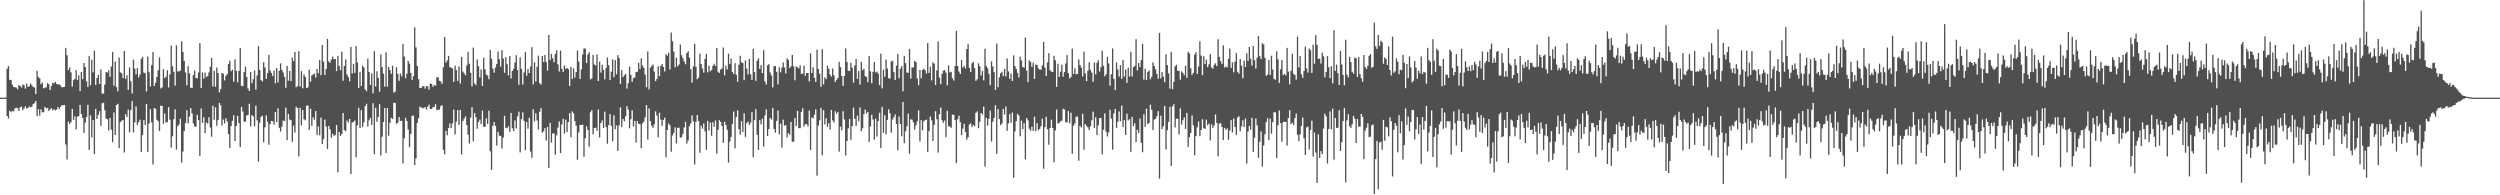 <svg xmlns="http://www.w3.org/2000/svg" width="1920" height="150"><path fill="#4f4f4f" d="M0 75h1v1H0zM1 75h1v1H1zM2 75h1v1H2zM3 75h1v1H3zM4 75h1v1H4zM5 52.769h1v36.308H5zM6 50.814h1v40.213H6zM7 61.349h1v23.699H7zM8 61.315h1v24.928H8zM9 65.041h1v20.192H9zM10 66.751h1v18.812H10zM11 67.03h1v16.267H11zM12 67.243h1v15.486H12zM13 68.568h1v14.468H13zM14 65.357h1v19.821H14zM15 65.955h1v16.466H15zM16 67.25h1v14.573H16zM17 64.904h1v19.794H17zM18 65.529h1v17.782H18zM19 68.122h1v13.605H19zM20 64.197h1v19.149H20zM21 66.641h1v16.246H21zM22 66.181h1v15.649H22zM23 64.176h1v18.251H23zM24 65.529h1v16.404H24zM25 66.696h1v13.232H25zM26 67.168h1v12.094H26zM27 72.187h1v5.34H27zM28 54.348h1v34.79H28zM29 59.228h1v24.633H29zM30 60.141h1v28.62H30zM31 64.65h1v19.293H31zM32 63.338h1v23.035H32zM33 67.854h1v18.313H33zM34 67.49h1v14.656H34zM35 66.996h1v16.226H35zM36 63.874h1v19H36zM37 64.76h1v20.501H37zM38 69.111h1v14.791H38zM39 66.085h1v17.13H39zM40 63.586h1v21.167H40zM41 64.032h1v19.849H41zM42 62.885h1v21.95H42zM43 64.458h1v19.787H43zM44 64.828h1v17.496H44zM45 64.883h1v18.819H45zM46 65.646h1v16.487H46zM47 67.078h1v13.749H47zM48 66.923h1v13.953H48zM49 66.703h1v13.87H49zM50 36.784h1v74.154H50zM51 42.467h1v80.003H51zM52 53.819h1v39.57H52zM53 51.739h1v43.468H53zM54 55.529h1v38.311H54zM55 66.579h1v17.054H55zM56 61.473h1v30.604H56zM57 60.649h1v28.716H57zM58 53.847h1v45.601H58zM59 61.37h1v28.228H59zM60 57.93h1v31.222H60zM61 69.976h1v10.625H61zM62 55.302h1v32.238H62zM63 60.773h1v29.698H63zM64 48.445h1v53.61H64zM65 51.457h1v42.726H65zM66 62.583h1v27.311H66zM67 66.84h1v13.609H67zM68 43.133h1v72.021H68zM69 65.378h1v23.15H69zM70 45.822h1v59.748H70zM71 55.611h1v36.617H71zM72 38.83h1v79.474H72zM73 65.24h1v18.434H73zM74 59.935h1v31.385H74zM75 57.628h1v30.648H75zM76 64.52h1v20.941H76zM77 53.263h1v43.42H77zM78 71.857h1v7.453H78zM79 71.878h1v7.095H79zM80 64.959h1v19.712H80zM81 55.282h1v35.766H81zM82 55.742h1v35.862H82zM83 54.039h1v46.198H83zM84 59.001h1v31.572H84zM85 51.031h1v48.547H85zM86 39.977h1v69.233H86zM87 65.865h1v20.515H87zM88 47.209h1v56.475H88zM89 66.969h1v13.694H89zM90 70.141h1v9.581H90zM91 44.197h1v69.549H91zM92 55.563h1v38.311H92zM93 56.296h1v36.386H93zM94 59.949h1v32.19H94zM95 39.159h1v77.915H95zM96 60.546h1v27.208H96zM97 57.786h1v32.135H97zM98 69.008h1v15.141H98zM99 51.807h1v49.872H99zM100 62.405h1v22.177H100zM101 71.803h1v5.887H101zM102 45.802h1v55.878H102zM103 52.734h1v41.311H103zM104 57.072h1v24.662H104zM105 52.316h1v43.605H105zM106 59.516h1v34.276H106zM107 57.257h1v34.621H107zM108 45.268h1v71.38H108zM109 43.661h1v60.112H109zM110 55.721h1v36.528H110zM111 56.275h1v39.762H111zM112 70.203h1v9.595H112zM113 43.483h1v73.166H113zM114 55.44h1v39.444H114zM115 66.36h1v17.432H115zM116 50.072h1v43.877H116zM117 39.997h1v86.322H117zM118 66.071h1v16.878H118zM119 63.483h1v20.151H119zM120 59.097h1v32.87H120zM121 53.895h1v39.206H121zM122 44.06h1v56.569H122zM123 67.923h1v13.214H123zM124 67.12h1v14.271H124zM125 53.167h1v41.929H125zM126 60.004h1v27.139H126zM127 58.932h1v35.168H127zM128 53.895h1v39.904H128zM129 67.168h1v15.171H129zM130 57.133h1v34.772H130zM131 34.964h1v78.398H131zM132 50.835h1v53.809H132zM133 55.206h1v36.274H133zM134 65.721h1v18.242H134zM135 34.84h1v80.039H135zM136 54.89h1v41.971H136zM137 54.787h1v40.872H137zM138 54.224h1v37.022H138zM139 31.842h1v93.031H139zM140 39.867h1v76.5H140zM141 46.825h1v53.852H141zM142 55.618h1v38.936H142zM143 65.467h1v19.197H143zM144 50.773h1v43.98H144zM145 56.351h1v33.268H145zM146 67.332h1v15.589H146zM147 67.614h1v19.522H147zM148 57.703h1v37.05H148zM149 54.293h1v42.85H149zM150 59.908h1v37.393H150zM151 60.141h1v28.093H151zM152 55.632h1v36.645H152zM153 33.119h1v86.61H153zM154 67.628h1v15.601H154zM155 55.584h1v38.764H155zM156 60.368h1v29.65H156zM157 55.872h1v46.329H157zM158 59.241h1v34.921H158zM159 58.431h1v36.439H159zM160 55.605h1v34.406H160zM161 51.244h1v46.777H161zM162 44.472h1v60.494H162zM163 66.387h1v14.866H163zM164 54.396h1v37.695H164zM165 66.641h1v15.834H165zM166 51.883h1v44.752H166zM167 56.092h1v36.184H167zM168 70.951h1v8.125H168zM169 68.314h1v12.554H169zM170 55.975h1v40.426H170zM171 56.625h1v35.17H171zM172 61.759h1v32.994H172zM173 58.253h1v32.554H173zM174 56.914h1v36.379H174zM175 49.194h1v53.763H175zM176 46.605h1v67.128H176zM177 54.684h1v42.129H177zM178 53.51h1v39.199H178zM179 62.666h1v25.8H179zM180 45.575h1v62.77H180zM181 54.588h1v42.122H181zM182 63.16h1v25.807H182zM183 54.506h1v40.021H183zM184 36.887h1v76.036H184zM185 65.92h1v16.205H185zM186 66.133h1v19.506H186zM187 55.364h1v38.025H187zM188 51.203h1v42.344H188zM189 59.166h1v29.533H189zM190 67.944h1v20.421H190zM191 69.88h1v9.821H191zM192 55.179h1v41.971H192zM193 63.888h1v24.557H193zM194 60.814h1v28.565H194zM195 54.142h1v42.898H195zM196 68.836h1v12.273H196zM197 57.909h1v34.498H197zM198 35.465h1v88.693H198zM199 53.771h1v40.439H199zM200 61.521h1v28.215H200zM201 62.556h1v26.349H201zM202 47.772h1v61.486H202zM203 51.855h1v45.967H203zM204 60.553h1v27.981H204zM205 56.223h1v37.434H205zM206 42.254h1v68.89H206zM207 54.108h1v41.181H207zM208 55.989h1v36.912H208zM209 58.459h1v34.607H209zM210 54.19h1v41.566H210zM211 64.011h1v21.943H211zM212 52.213h1v41.506H212zM213 63.263h1v19.979H213zM214 54.307h1v43.887H214zM215 48.617h1v52.465H215zM216 53.648h1v43.653H216zM217 55.68h1v36.871H217zM218 59.008h1v34.038H218zM219 67.394h1v15.315H219zM220 50.594h1v57.05H220zM221 61.951h1v25.534H221zM222 54.54h1v37.324H222zM223 62.315h1v30.009H223zM224 44.252h1v64.642H224zM225 46.941h1v49.597H225zM226 39.908h1v61.984H226zM227 67.003h1v14.992H227zM228 66.051h1v16.823H228zM229 39.345h1v80.723H229zM230 66.525h1v16.322H230zM231 54.575h1v41.703H231zM232 67.82h1v16.679H232zM233 57.154h1v34.463H233zM234 59.049h1v33.317H234zM235 67.58h1v13.735H235zM236 67.147h1v13.749H236zM237 53.469h1v46.15H237zM238 62.714h1v20.81H238zM239 57.923h1v38.677H239zM240 57.175h1v32.932H240zM241 56.447h1v35.521H241zM242 59.502h1v25.786H242zM243 52.975h1v50.799H243zM244 56.257h1v40.934H244zM245 46.2h1v57.697H245zM246 57.745h1v32.547H246zM247 34.486h1v76.095H247zM248 47.285h1v59.638H248zM249 57.545h1v34.292H249zM250 52.982h1v44.12H250zM251 29.885h1v84.5H251zM252 47.209h1v49.508H252zM253 48.219h1v51.14H253zM254 45.719h1v60.009H254zM255 43.49h1v59.185H255zM256 45.44h1v58.972H256zM257 45.33h1v58.313H257zM258 54.623h1v41.408H258zM259 43.071h1v89.282H259zM260 50.656h1v50.652H260zM261 53.929h1v50.456H261zM262 39.681h1v63.268H262zM263 62h1v24.772H263zM264 50.636h1v49.258H264zM265 45.685h1v55.081H265zM266 57.202h1v35.39H266zM267 59.07h1v34.962H267zM268 62.425h1v28.931H268zM269 36.015h1v97.677H269zM270 56.454h1v37.688H270zM271 49.036h1v44.552H271zM272 56.003h1v36.59H272zM273 35.376h1v85.329H273zM274 47.964h1v48.224H274zM275 67.641h1v15.122H275zM276 55.151h1v43.248H276zM277 66.071h1v18.503H277zM278 50.491h1v46.892H278zM279 51.835h1v42.135H279zM280 68.637h1v12.898H280zM281 70.086h1v9.595H281zM282 44.987h1v52.293H282zM283 55.309h1v37.105H283zM284 65.289h1v25.271H284zM285 56.474h1v39.48H285zM286 71.748h1v7.453H286zM287 39.297h1v79.11H287zM288 66.38h1v16.37H288zM289 54.746h1v38.759H289zM290 59.805h1v30.076H290zM291 70.47h1v9.526H291zM292 41.78h1v77.656H292zM293 51.588h1v53.337H293zM294 56.55h1v37.141H294zM295 66.586h1v16.315H295zM296 40.283h1v77.189H296zM297 66.545h1v16.411H297zM298 51.382h1v52.845H298zM299 53.799h1v40.563H299zM300 56.667h1v33.818H300zM301 50.533h1v40.817H301zM302 71.13h1v7.748H302zM303 70.388h1v8.791H303zM304 51.588h1v43.516H304zM305 56.667h1v37.661H305zM306 62.034h1v27.853H306zM307 56.495h1v36.372H307zM308 58.685h1v34.099H308zM309 33.847h1v91.602H309zM310 43.524h1v62.767H310zM311 60.079h1v30.398H311zM312 56.646h1v36.317H312zM313 46.783h1v52.753H313zM314 48.837h1v64.203H314zM315 56.023h1v46.823H315zM316 61.343h1v27.652H316zM317 58.575h1v30.192H317zM318 21.004h1v105.809H318zM319 36.413h1v85.294H319zM320 50.8h1v43.568H320zM321 60.8h1v30.014H321zM322 67.504h1v14.484H322zM323 67.587h1v15.095H323zM324 66.264h1v16.521H324zM325 66.092h1v17.116H325zM326 68.06h1v14.134H326zM327 66.209h1v17.974H327zM328 66.319h1v15.752H328zM329 68.85h1v11.538H329zM330 64.162h1v19.526H330zM331 64.485h1v19.231H331zM332 66.634h1v15.793H332zM333 65.392h1v16.706H333zM334 65.749h1v14.296H334zM335 59.475h1v25.038H335zM336 59.255h1v25.072H336zM337 62.048h1v22.129H337zM338 62.542h1v19.02H338zM339 64.444h1v16.342H339zM340 51.615h1v63.456H340zM341 28.37h1v90.133H341zM342 48.081h1v52.479H342zM343 46.433h1v57.457H343zM344 42.899h1v55.486H344zM345 51.574h1v43.234H345zM346 51.938h1v46.455H346zM347 52.57h1v42.129H347zM348 62.892h1v21.27H348zM349 50.32h1v53.028H349zM350 53.922h1v39.419H350zM351 62.116h1v22.458H351zM352 50.977h1v44.992H352zM353 64.19h1v20.172H353zM354 43.737h1v74.896H354zM355 55.014h1v37.949H355zM356 56.261h1v34.868H356zM357 57.8h1v31.559H357zM358 50.196h1v45.834H358zM359 39.777h1v63.605H359zM360 48.96h1v61.202H360zM361 55.92h1v34.365H361zM362 66.319h1v16.075H362zM363 36.55h1v71.952H363zM364 64.032h1v22.829H364zM365 65.44h1v24.585H365zM366 45.561h1v53.332H366zM367 50.862h1v42.895H367zM368 59.53h1v32.321H368zM369 53.366h1v41.929H369zM370 66.037h1v18.963H370zM371 44.218h1v53.083H371zM372 53.181h1v44.285H372zM373 57.264h1v33.626H373zM374 58.006h1v37.105H374zM375 60.821h1v24.207H375zM376 38.342h1v77.844H376zM377 45.083h1v85.446H377zM378 52.679h1v43.921H378zM379 55.749h1v37.99H379zM380 51.897h1v44.669H380zM381 49.104h1v62.664H381zM382 39.565h1v61.675H382zM383 45.461h1v58.732H383zM384 51.237h1v53.092H384zM385 38.486h1v75.603H385zM386 44.98h1v60.7H386zM387 55.9h1v33.108H387zM388 43.854h1v54.319H388zM389 49.372h1v49.178H389zM390 57.882h1v39.082H390zM391 42.941h1v58.327H391zM392 60.278h1v26.452H392zM393 54.465h1v44.051H393zM394 52.824h1v47.853H394zM395 47.958h1v44.484H395zM396 42.405h1v56.18H396zM397 53.744h1v35.587H397zM398 65.137h1v20.632H398zM399 44.067h1v72.967H399zM400 52.879h1v38.54H400zM401 64.993h1v21.353H401zM402 55.591h1v37.276H402zM403 40.025h1v75.34H403zM404 58.184h1v35.56H404zM405 52.947h1v45.809H405zM406 56.092h1v34.365H406zM407 51.1h1v65.322H407zM408 36.207h1v85.033H408zM409 64.828h1v19.052H409zM410 47.875h1v45.383H410zM411 62.624h1v24.298H411zM412 51.279h1v41.307H412zM413 42.68h1v56.809H413zM414 63.805h1v22.032H414zM415 64.904h1v18.1H415zM416 43.009h1v58.931H416zM417 47.607h1v53.275H417zM418 42.185h1v56.207H418zM419 47.717h1v60.332H419zM420 54.156h1v43.426H420zM421 26.825h1v102.248H421zM422 46.152h1v48.162H422zM423 41.423h1v68.013H423zM424 44.788h1v57.709H424zM425 47.8h1v54.745H425zM426 41.485h1v77.354H426zM427 38.638h1v65.328H427zM428 49.406h1v48.656H428zM429 54.904h1v38.402H429zM430 38.85h1v78.636H430zM431 52.851h1v42.678H431zM432 55.247h1v36.013H432zM433 50.258h1v52.376H433zM434 52.954h1v38.938H434zM435 52.11h1v49.384H435zM436 53.126h1v40.625H436zM437 65.996h1v20.865H437zM438 51.347h1v54.079H438zM439 60.635h1v24.955H439zM440 52.522h1v34.573H440zM441 59.585h1v33.406H441zM442 55.364h1v41.112H442zM443 38.761h1v84.031H443zM444 47.326h1v54.34H444zM445 60.738h1v35.285H445zM446 53.291h1v42.733H446zM447 41.862h1v53.873H447zM448 37.216h1v83.223H448zM449 37.319h1v68.89H449zM450 48.418h1v48.581H450zM451 41.821h1v57.997H451zM452 40.066h1v72.63H452zM453 60.992h1v25.209H453zM454 60.203h1v24.44H454zM455 42.192h1v60.991H455zM456 49.489h1v48.89H456zM457 50.265h1v47.784H457zM458 41.753h1v58.595H458zM459 62.247h1v21.84H459zM460 47.305h1v58.293H460zM461 55.756h1v38.798H461zM462 49.729h1v42.788H462zM463 53.716h1v44.594H463zM464 60.855h1v24.873H464zM465 52.322h1v45.253H465zM466 44.17h1v66.246H466zM467 50.052h1v46.033H467zM468 61.432h1v26.198H468zM469 55.048h1v41.627H469zM470 45.637h1v62.825H470zM471 59.262h1v29.293H471zM472 46.097h1v53.172H472zM473 57.037h1v39.213H473zM474 42.35h1v73.598H474zM475 44.582h1v51.847H475zM476 64.41h1v18.107H476zM477 53.819h1v43.749H477zM478 59.214h1v32.081H478zM479 57.841h1v35.287H479zM480 56.831h1v32.444H480zM481 68.067h1v13.399H481zM482 63.853h1v20.247H482zM483 51.155h1v47.409H483zM484 57.504h1v34.099H484zM485 62.837h1v21.888H485zM486 59.969h1v37.263H486zM487 59.468h1v33.358H487zM488 55.364h1v54.065H488zM489 55.083h1v37.942H489zM490 48.404h1v46.651H490zM491 52.988h1v42.321H491zM492 44.87h1v68.904H492zM493 50.402h1v44.317H493zM494 52.137h1v41.252H494zM495 57.285h1v32.808H495zM496 67.044h1v13.626H496zM497 39.544h1v67.695H497zM498 68.596h1v14.653H498zM499 51.924h1v41.039H499zM500 50.718h1v45.903H500zM501 49.509h1v48.636H501zM502 55h1v40.481H502zM503 62.329h1v23.145H503zM504 60.615h1v28.091H504zM505 50.876h1v54.64H505zM506 58.493h1v28.093H506zM507 50.718h1v41.16H507zM508 49.132h1v47.482H508zM509 51.409h1v40.682H509zM510 54.897h1v35.45H510zM511 41.553h1v79.275H511zM512 42.728h1v57.132H512zM513 40.434h1v54.456H513zM514 53.332h1v42.898H514zM515 25.012h1v91.52H515zM516 31.67h1v72.426H516zM517 39.606h1v62.424H517zM518 51.67h1v46.166H518zM519 44.376h1v65.821H519zM520 50.963h1v47.299H520zM521 49.516h1v48.547H521zM522 34.177h1v71.613H522zM523 42.446h1v62.925H523zM524 44.685h1v58.004H524zM525 47.189h1v50.716H525zM526 49.365h1v44.216H526zM527 40.73h1v69.549H527zM528 39.338h1v68.526H528zM529 44.231h1v52.664H529zM530 53.085h1v41.723H530zM531 63.366h1v25.319H531zM532 51.059h1v42.145H532zM533 33.641h1v92.596H533zM534 51.313h1v42.213H534zM535 60.869h1v27.521H535zM536 59.571h1v33.454H536zM537 41.169h1v76.118H537zM538 49.235h1v47.317H538zM539 52.652h1v46.187H539zM540 55.749h1v38.997H540zM541 45.282h1v55.614H541zM542 41.306h1v73.738H542zM543 55.556h1v37.263H543zM544 50.375h1v49.931H544zM545 54.76h1v39.334H545zM546 53.737h1v50.552H546zM547 50.56h1v43.335H547zM548 48.953h1v48.444H548zM549 50.636h1v41.895H549zM550 36.859h1v81.142H550zM551 55.117h1v44.633H551zM552 56.017h1v36.287H552zM553 53.352h1v40.277H553zM554 52.604h1v44.044H554zM555 36.509h1v73.202H555zM556 57.868h1v35.672H556zM557 50.416h1v45.649H557zM558 53.325h1v46.349H558zM559 41.19h1v83.69H559zM560 49.235h1v59.522H560zM561 44.939h1v60.247H561zM562 55.186h1v39.931H562zM563 56.859h1v28.773H563zM564 48.466h1v65.39H564zM565 57.415h1v32.369H565zM566 62.817h1v21.902H566zM567 49.832h1v49.327H567zM568 42.879h1v60.517H568zM569 47.896h1v45.26H569zM570 48.418h1v52.946H570zM571 61.597h1v25.457H571zM572 46.406h1v58.705H572zM573 52.748h1v41.833H573zM574 57.133h1v36.255H574zM575 45.22h1v50.666H575zM576 57.003h1v37.187H576zM577 61.411h1v24.736H577zM578 37.518h1v83.289H578zM579 55.405h1v36.823H579zM580 62.109h1v21.73H580zM581 46.632h1v56.894H581zM582 44.794h1v70.419H582zM583 52.927h1v39.391H583zM584 49.949h1v45.587H584zM585 56.12h1v35.01H585zM586 38.535h1v74.031H586zM587 62.583h1v26.075H587zM588 64.918h1v19.142H588zM589 50.162h1v54.292H589zM590 49.269h1v49.796H590zM591 55.659h1v34.907H591zM592 57.992h1v33.914H592zM593 67.099h1v15.816H593zM594 50.855h1v48.176H594zM595 50.711h1v51.154H595zM596 55.151h1v37.729H596zM597 64.822h1v20.021H597zM598 51.649h1v51.63H598zM599 55.618h1v39.348H599zM600 52.027h1v61.369H600zM601 47.964h1v43.955H601zM602 51.766h1v44.745H602zM603 56.454h1v39.645H603zM604 44.863h1v60.673H604zM605 46.021h1v56.262H605zM606 52.261h1v51.177H606zM607 50.915h1v42.735H607zM608 42.158h1v66.633H608zM609 50.97h1v57.938H609zM610 61.656h1v29.014H610zM611 50.977h1v45.802H611zM612 51.698h1v33.447H612zM613 52.549h1v45.926H613zM614 50.162h1v48.306H614zM615 56.68h1v29.226H615zM616 56.653h1v26.514H616zM617 50.327h1v46.953H617zM618 58.205h1v37.187H618zM619 56.071h1v39.217H619zM620 56.044h1v41.092H620zM621 62.576h1v22.3H621zM622 40.963h1v74.209H622zM623 56.085h1v34.159H623zM624 51.643h1v39.219H624zM625 59.708h1v28.471H625zM626 62.981h1v21.044H626zM627 38.109h1v96.805H627zM628 52.968h1v43.509H628zM629 56.557h1v35.843H629zM630 66.621h1v16.178H630zM631 37.779h1v81.492H631zM632 64.822h1v19.828H632zM633 59.372h1v36.219H633zM634 60.759h1v30.089H634zM635 50.464h1v46.974H635zM636 52.81h1v41.723H636zM637 57.202h1v42.335H637zM638 58.823h1v25.601H638zM639 52.707h1v39.776H639zM640 57.82h1v36.253H640zM641 62.913h1v22.506H641zM642 61.363h1v25.972H642zM643 59.901h1v26.04H643zM644 47.443h1v69.041H644zM645 51.553h1v45.665H645zM646 58.424h1v41.655H646zM647 66.003h1v19.389H647zM648 58.383h1v33.365H648zM649 37.237h1v82.268H649zM650 47.614h1v60.662H650zM651 54.334h1v44.23H651zM652 54.554h1v36.796H652zM653 48.219h1v59.213H653zM654 51.924h1v44.951H654zM655 63.366h1v19.261H655zM656 50.23h1v40.996H656zM657 45.337h1v51.414H657zM658 60.574h1v28.167H658zM659 54.561h1v38.547H659zM660 64.911h1v17.695H660zM661 47.525h1v53.214H661zM662 53.915h1v44.628H662zM663 52.741h1v34.896H663zM664 58.486h1v25.656H664zM665 59.097h1v28.128H665zM666 63.139h1v22.829H666zM667 43.016h1v65.933H667zM668 54.774h1v42.321H668zM669 63.902h1v24.298H669zM670 55.151h1v36.631H670zM671 47.621h1v59.638H671zM672 55.666h1v35.477H672zM673 54.932h1v49.931H673zM674 56.502h1v36.503H674zM675 65.44h1v21.133H675zM676 41.231h1v72.481H676zM677 67.875h1v14.189H677zM678 53.49h1v48.574H678zM679 58.96h1v29.574H679zM680 45.747h1v57.519H680zM681 52.652h1v39.439H681zM682 60.148h1v23.754H682zM683 60.278h1v26.809H683zM684 47.141h1v54.807H684zM685 46.694h1v45.081H685zM686 55.378h1v34.626H686zM687 61.439h1v26.466H687zM688 50.361h1v44.88H688zM689 41.402h1v74.072H689zM690 60.079h1v29.43H690zM691 52.803h1v42.451H691zM692 50.787h1v53.85H692zM693 70.127h1v8.215H693zM694 42.934h1v66.96H694zM695 48.466h1v52.403H695zM696 55.687h1v41.353H696zM697 55.886h1v31.373H697zM698 37.573h1v80.428H698zM699 60.381h1v31.209H699zM700 51.732h1v40.208H700zM701 51.876h1v42.06H701zM702 46.729h1v52.829H702zM703 47.669h1v48.533H703zM704 60.244h1v32.905H704zM705 65.371h1v19.361H705zM706 53.689h1v55.054H706zM707 60.1h1v32.142H707zM708 53.675h1v46.494H708zM709 52.693h1v40.51H709zM710 53.909h1v38.286H710zM711 56.413h1v35.445H711zM712 33.009h1v83.667H712zM713 56.017h1v44.77H713zM714 51.231h1v38.292H714zM715 61.677h1v30.751H715zM716 47.868h1v60.346H716zM717 48.885h1v47.111H717zM718 65.282h1v20.103H718zM719 54.005h1v37.565H719zM720 31.831h1v85.354H720zM721 59.523h1v28.224H721zM722 64.636h1v17.929H722zM723 56.708h1v35.706H723zM724 54.245h1v40.027H724zM725 53.799h1v38.759H725zM726 55.804h1v49.547H726zM727 65.44h1v19.657H727zM728 50.169h1v46.816H728zM729 55.591h1v41.566H729zM730 55.138h1v43.014H730zM731 60.038h1v28.025H731zM732 61.855h1v26.242H732zM733 50.766h1v41.373H733zM734 23.717h1v101.568H734zM735 50.684h1v40.927H735zM736 54.939h1v33.932H736zM737 56.831h1v37.029H737zM738 46.152h1v57.732H738zM739 51.876h1v46.88H739zM740 50.78h1v44.276H740zM741 52.625h1v48.691H741zM742 37.738h1v69.625H742zM743 33.655h1v71.641H743zM744 52.123h1v43.502H744zM745 55.22h1v39.499H745zM746 48.644h1v48.986H746zM747 47.518h1v48.478H747zM748 52.281h1v44.676H748zM749 62.103h1v24.566H749zM750 60.91h1v24.639H750zM751 48.624h1v49.831H751zM752 50.956h1v42.639H752zM753 57.978h1v28.801H753zM754 54.424h1v33.605H754zM755 61.67h1v20.194H755zM756 37.395h1v90.627H756zM757 50.78h1v39.732H757zM758 52.343h1v44.079H758zM759 56.68h1v34.532H759zM760 65.481h1v19.416H760zM761 47.134h1v61.589H761zM762 51.059h1v42.433H762zM763 55.419h1v35.12H763zM764 69.022h1v11.758H764zM765 33.469h1v84.69H765zM766 67.03h1v16.748H766zM767 59.454h1v32.033H767zM768 56.243h1v39.925H768zM769 55.083h1v39.746H769zM770 58.486h1v25.196H770zM771 52.837h1v35.157H771zM772 58.699h1v23.117H772zM773 44.877h1v55.587H773zM774 54.836h1v39.959H774zM775 60.56h1v27.111H775zM776 56.516h1v37.812H776zM777 62.137h1v24.216H777zM778 42.542h1v93.992H778zM779 50.8h1v50.103H779zM780 52.982h1v40.071H780zM781 55.92h1v31.511H781zM782 59.496h1v29.231H782zM783 43.572h1v61.133H783zM784 46.371h1v46.235H784zM785 51.34h1v47.771H785zM786 52.007h1v42.637H786zM787 28.851h1v93.529H787zM788 54.19h1v36.487H788zM789 63.098h1v29.343H789zM790 46.378h1v52.495H790zM791 47.525h1v52.905H791zM792 51.299h1v46.015H792zM793 48.157h1v52.328H793zM794 60.635h1v29.025H794zM795 49.544h1v51.092H795zM796 49.887h1v44.722H796zM797 52.522h1v47.51H797zM798 53.524h1v45.507H798zM799 53.469h1v43.468H799zM800 50.21h1v40.954H800zM801 32.213h1v97.389H801zM802 51.89h1v45.775H802zM803 58.404h1v31.311H803zM804 47.937h1v51.318H804zM805 40.887h1v70.284H805zM806 53.97h1v44.34H806zM807 55.014h1v36.905H807zM808 55.309h1v42.987H808zM809 42.886h1v81.774H809zM810 46.296h1v53.88H810zM811 66.744h1v17.404H811zM812 48.912h1v45.985H812zM813 59.015h1v35.361H813zM814 55.014h1v38.238H814zM815 49.709h1v42.973H815zM816 58.878h1v24.612H816zM817 55.344h1v28.791H817zM818 48.809h1v45.031H818zM819 42.323h1v51.744H819zM820 56.202h1v29.155H820zM821 60.21h1v34.482H821zM822 59.193h1v27.317H822zM823 37.34h1v80.723H823zM824 56.824h1v39.666H824zM825 52.501h1v42.321H825zM826 56.982h1v32.65H826zM827 56.852h1v32.671H827zM828 45.671h1v77.766H828zM829 49.949h1v46.706H829zM830 51.965h1v46.043H830zM831 58.727h1v28.677H831zM832 39.626h1v75.39H832zM833 56.289h1v38.979H833zM834 62.26h1v34.45H834zM835 54.3h1v43.536H835zM836 47.807h1v52.163H836zM837 53.62h1v43.378H837zM838 55.756h1v36.665H838zM839 62.817h1v22.946H839zM840 47.978h1v50.229H840zM841 57.099h1v32.953H841zM842 48.225h1v55.548H842zM843 46.323h1v49.982H843zM844 54.918h1v35.8H844zM845 51.595h1v38.972H845zM846 38.953h1v79.638H846zM847 50.464h1v49.142H847zM848 58.589h1v28.492H848zM849 57.092h1v44.051H849zM850 43.655h1v61.16H850zM851 48.802h1v52.891H851zM852 65.755h1v18.503H852zM853 57.037h1v34.079H853zM854 37.148h1v77.869H854zM855 60.629h1v26.418H855zM856 69.207h1v14.468H856zM857 47.971h1v50.181H857zM858 53.277h1v40.236H858zM859 58.85h1v26.693H859zM860 49.949h1v43.186H860zM861 60.587h1v20.46H861zM862 46.035h1v51.492H862zM863 58.802h1v33.447H863zM864 53.352h1v50.256H864zM865 63.647h1v23.646H865zM866 52h1v40.503H866zM867 58.816h1v32.747H867zM868 39.839h1v76.748H868zM869 58.761h1v30.968H869zM870 51.629h1v45.164H870zM871 50.704h1v43.98H871zM872 30.112h1v78.968H872zM873 54.066h1v45.642H873zM874 48.39h1v53.722H874zM875 51.464h1v39.542H875zM876 45.966h1v63.697H876zM877 33.703h1v83.214H877zM878 61.116h1v26.686H878zM879 52.741h1v44.69H879zM880 61.501h1v21.968H880zM881 55.412h1v39.897H881zM882 54.087h1v40.309H882zM883 60.862h1v19.574H883zM884 58.926h1v25.347H884zM885 47.896h1v51.984H885zM886 50.711h1v41.14H886zM887 53.318h1v37.983H887zM888 56.831h1v32.369H888zM889 60.484h1v24.88H889zM890 25.232h1v111.966H890zM891 60.258h1v28.565H891zM892 55.412h1v43.754H892zM893 58.864h1v38.087H893zM894 63.201h1v18.162H894zM895 41.718h1v73.14H895zM896 49.997h1v50.027H896zM897 56.358h1v37.237H897zM898 68.019h1v13.976H898zM899 39.887h1v87.645H899zM900 68.452h1v13.31H900zM901 62.878h1v17.207H901zM902 50.928h1v46.97H902zM903 49.743h1v41.462H903zM904 54.334h1v36.864H904zM905 54.478h1v48.794H905zM906 61.24h1v22.01H906zM907 54.849h1v40.769H907zM908 55.941h1v36.384H908zM909 57.751h1v32.444H909zM910 50.56h1v48.389H910zM911 59.708h1v26.981H911zM912 39.736h1v73.076H912zM913 40.936h1v64.456H913zM914 52.432h1v49.707H914zM915 57.477h1v31.188H915zM916 55.982h1v40.268H916zM917 41.924h1v77.334H917zM918 40.093h1v64.392H918zM919 56.845h1v40.888H919zM920 51.148h1v42.2H920zM921 31.739h1v72.925H921zM922 42.625h1v57.207H922zM923 57.724h1v33.838H923zM924 43.229h1v55.225H924zM925 49.139h1v49.906H925zM926 45.767h1v46.084H926zM927 51.485h1v44.649H927zM928 49.386h1v45.546H928zM929 41.402h1v66.413H929zM930 51.704h1v43.77H930zM931 52.776h1v45.651H931zM932 49.784h1v46.473H932zM933 48.644h1v39.26H933zM934 50.766h1v43.596H934zM935 30.153h1v89.929H935zM936 43.744h1v51.126H936zM937 47.031h1v47.702H937zM938 49.125h1v48.361H938zM939 34.836h1v72.781H939zM940 51.794h1v46.379H940zM941 51.025h1v48.746H941zM942 51.718h1v46.873H942zM943 45.11h1v62.232H943zM944 37.257h1v63.062H944zM945 52.096h1v40.098H945zM946 47.8h1v53.914H946zM947 55.543h1v35.422H947zM948 47.422h1v50.146H948zM949 40.819h1v62.817H949zM950 55.131h1v35.148H950zM951 56.57h1v32.65H951zM952 45.309h1v55.566H952zM953 50.402h1v46.686H953zM954 60.086h1v32.307H954zM955 46.577h1v50.95H955zM956 51.402h1v39.659H956zM957 40.915h1v84.754H957zM958 46.77h1v54.285H958zM959 36.131h1v60.538H959zM960 45.09h1v54.495H960zM961 50.457h1v40.041H961zM962 35.314h1v81.341H962zM963 46.165h1v59.618H963zM964 52.666h1v38.32H964zM965 44.293h1v51.991H965zM966 27.718h1v93.523H966zM967 43.14h1v65.768H967zM968 45.392h1v55.525H968zM969 33.263h1v94.745H969zM970 34.101h1v77.688H970zM971 44.389h1v58.759H971zM972 58.342h1v35.443H972zM973 57.271h1v33.413H973zM974 46.117h1v61.589H974zM975 57.497h1v33.605H975zM976 42.81h1v59.824H976zM977 53.4h1v40.412H977zM978 60.601h1v25.58H978zM979 61.288h1v25.079H979zM980 39.324h1v81.93H980zM981 45.515h1v50.632H981zM982 63.641h1v21.167H982zM983 53.242h1v41.373H983zM984 46.028h1v62.831H984zM985 57.635h1v36.301H985zM986 56.605h1v36.832H986zM987 57.889h1v35.809H987zM988 36.779h1v75.017H988zM989 55.014h1v35.594H989zM990 64.78h1v19.753H990zM991 54.43h1v40.913H991zM992 41.286h1v52.849H992zM993 56.66h1v39.281H993zM994 57.642h1v33.131H994zM995 61.253h1v25.972H995zM996 28.054h1v75.445H996zM997 51.773h1v56.626H997zM998 43.078h1v60.146H998zM999 57.072h1v39.604H999zM1000 59.763h1v30.536H1000zM1001 54.513h1v51.744H1001zM1002 35.788h1v83.195H1002zM1003 52.59h1v45.308H1003zM1004 55.728h1v41.545H1004zM1005 37.285h1v77.533H1005zM1006 38.548h1v61.263H1006zM1007 55.955h1v36.693H1007zM1008 34.252h1v85.947H1008zM1009 48.94h1v52.836H1009zM1010 26.976h1v90.215H1010zM1011 34.335h1v106.167H1011zM1012 45.316h1v57.894H1012zM1013 45.069h1v76.205H1013zM1014 48.788h1v67.29H1014zM1015 40.407h1v78.034H1015zM1016 43.263h1v55.5H1016zM1017 59.427h1v27.812H1017zM1018 55.199h1v34.207H1018zM1019 43.085h1v82.536H1019zM1020 51.567h1v47.478H1020zM1021 59.983h1v25.566H1021zM1022 50.787h1v48.599H1022zM1023 64.039h1v19.368H1023zM1024 23.236h1v99.329H1024zM1025 54.43h1v36.109H1025zM1026 49.557h1v48.698H1026zM1027 56.195h1v41.868H1027zM1028 65.289h1v19.416H1028zM1029 39.194h1v76.796H1029zM1030 49.503h1v59.762H1030zM1031 57.532h1v35.335H1031zM1032 65.474h1v17.569H1032zM1033 30.517h1v109.51H1033zM1034 57.319h1v35.171H1034zM1035 59.441h1v28.244H1035zM1036 43.552h1v53.364H1036zM1037 47.731h1v50.497H1037zM1038 55.035h1v40.453H1038zM1039 56.57h1v32.438H1039zM1040 44.183h1v46.967H1040zM1041 44.746h1v65.12H1041zM1042 59.042h1v32.41H1042zM1043 43.902h1v53.371H1043zM1044 56.996h1v40.304H1044zM1045 60.107h1v27.372H1045zM1046 62.796h1v26.878H1046zM1047 42.288h1v79.975H1047zM1048 51.574h1v48.773H1048zM1049 53.036h1v45.088H1049zM1050 50.649h1v44.021H1050zM1051 42.844h1v62.472H1051zM1052 41.512h1v63.413H1052zM1053 52.144h1v44.175H1053zM1054 51.34h1v44.189H1054zM1055 17.319h1v131.685H1055zM1056 35.52h1v86.688H1056zM1057 37.546h1v70.62H1057zM1058 26.804h1v118.584H1058zM1059 35.266h1v74.184H1059zM1060 31.231h1v77.629H1060zM1061 32.412h1v82.605H1061zM1062 48.953h1v43.104H1062zM1063 44.087h1v64.038H1063zM1064 45.303h1v51.991H1064zM1065 49.921h1v47.956H1065zM1066 35.644h1v69.048H1066zM1067 53.764h1v36.342H1067zM1068 57.978h1v35.15H1068zM1069 28.088h1v107.444H1069zM1070 55.907h1v43.788H1070zM1071 54.836h1v39.636H1071zM1072 44.829h1v51.751H1072zM1073 47.395h1v69.597H1073zM1074 57.03h1v31.373H1074zM1075 53.49h1v48.904H1075zM1076 53.922h1v39.199H1076zM1077 42.24h1v80.284H1077zM1078 48.17h1v63.282H1078zM1079 67.724h1v15.518H1079zM1080 49.132h1v46.809H1080zM1081 59.935h1v29.567H1081zM1082 43.284h1v57.565H1082zM1083 51.704h1v42.028H1083zM1084 63.393h1v20.961H1084zM1085 62.109h1v22.444H1085zM1086 46.722h1v60.449H1086zM1087 51.931h1v47.427H1087zM1088 60.326h1v29.657H1088zM1089 54.204h1v48.684H1089zM1090 56.275h1v39.309H1090zM1091 43.311h1v82.61H1091zM1092 56.859h1v33.035H1092zM1093 55.193h1v44.248H1093zM1094 55.639h1v37.228H1094zM1095 64.197h1v17.18H1095zM1096 36.749h1v79.542H1096zM1097 46.172h1v55.637H1097zM1098 47.47h1v49.075H1098zM1099 57.422h1v27.42H1099zM1100 30.125h1v90.469H1100zM1101 46.701h1v58.368H1101zM1102 55.186h1v43.008H1102zM1103 37.395h1v91.019H1103zM1104 38.72h1v64.394H1104zM1105 50.443h1v45.093H1105zM1106 50.793h1v42.568H1106zM1107 66.284h1v16.78H1107zM1108 45.282h1v53.639H1108zM1109 65.543h1v20.872H1109zM1110 57.291h1v40.682H1110zM1111 57.346h1v35.727H1111zM1112 59.777h1v33.358H1112zM1113 38.164h1v55.136H1113zM1114 39.503h1v79.357H1114zM1115 52.144h1v47.469H1115zM1116 57.93h1v27.592H1116zM1117 55.282h1v39.458H1117zM1118 41.615h1v70.078H1118zM1119 50.732h1v41.977H1119zM1120 65.666h1v18.4H1120zM1121 55.962h1v36.926H1121zM1122 37.436h1v79.261H1122zM1123 66.422h1v20.337H1123zM1124 55.728h1v37.64H1124zM1125 46.976h1v51.176H1125zM1126 51.601h1v48.347H1126zM1127 54.54h1v32.925H1127zM1128 50.997h1v48.368H1128zM1129 54.691h1v41.085H1129zM1130 49.873h1v42.362H1130zM1131 53.929h1v41.621H1131zM1132 47.532h1v48.306H1132zM1133 49.441h1v56.088H1133zM1134 59.743h1v26.445H1134zM1135 50.997h1v39.219H1135zM1136 46.701h1v54.511H1136zM1137 52.597h1v35.841H1137zM1138 39.482h1v62.74H1138zM1139 61.452h1v28.936H1139zM1140 48.411h1v49.474H1140zM1141 46.825h1v48.121H1141zM1142 39.832h1v72.829H1142zM1143 47.566h1v43.879H1143zM1144 37.786h1v87.897H1144zM1145 33.449h1v87.901H1145zM1146 48.308h1v61.067H1146zM1147 44.836h1v87.627H1147zM1148 48.013h1v52.63H1148zM1149 39.791h1v84.367H1149zM1150 39.132h1v61.806H1150zM1151 57.937h1v29.755H1151zM1152 58.081h1v28.464H1152zM1153 40.901h1v64.559H1153zM1154 48.157h1v56.59H1154zM1155 58.912h1v33.214H1155zM1156 54.636h1v43.735H1156zM1157 58.884h1v27.105H1157zM1158 36.955h1v88.13H1158zM1159 48.802h1v55.841H1159zM1160 50.299h1v41.511H1160zM1161 60.21h1v32.486H1161zM1162 57.621h1v39.68H1162zM1163 45.33h1v59.389H1163zM1164 50.066h1v47.915H1164zM1165 56.147h1v35.985H1165zM1166 63.778h1v24.866H1166zM1167 42.954h1v64.161H1167zM1168 62.453h1v25.033H1168zM1169 49.674h1v44.037H1169zM1170 52.274h1v45.871H1170zM1171 47.532h1v62.268H1171zM1172 51.237h1v41.506H1172zM1173 46.049h1v51.856H1173zM1174 53.407h1v33.234H1174zM1175 48.212h1v51.607H1175zM1176 48.39h1v51.085H1176zM1177 51.121h1v51.726H1177zM1178 51.684h1v44.985H1178zM1179 51.608h1v49.529H1179zM1180 34.259h1v84.299H1180zM1181 51.141h1v43.207H1181zM1182 42.027h1v60.744H1182zM1183 43.847h1v50.233H1183zM1184 52.116h1v46.674H1184zM1185 42.913h1v72.403H1185zM1186 41.862h1v62.241H1186zM1187 53.256h1v42.005H1187zM1188 56.33h1v48.354H1188zM1189 28.233h1v96.104H1189zM1190 43.071h1v66.084H1190zM1191 53.799h1v46.912H1191zM1192 37.834h1v84.93H1192zM1193 45.145h1v72.843H1193zM1194 35.568h1v73.175H1194zM1195 49.571h1v47.887H1195zM1196 53.97h1v34.79H1196zM1197 52.178h1v50.627H1197zM1198 54.025h1v38.904H1198zM1199 52.219h1v44.855H1199zM1200 42.343h1v68.938H1200zM1201 48.328h1v39.103H1201zM1202 52.522h1v41.991H1202zM1203 33.291h1v97.327H1203zM1204 54.156h1v47.482H1204zM1205 56.612h1v42.138H1205zM1206 46.811h1v57.723H1206zM1207 55.261h1v44.495H1207zM1208 53.194h1v48.457H1208zM1209 50.615h1v48.203H1209zM1210 56.77h1v39.975H1210zM1211 44.726h1v46.83H1211zM1212 45.959h1v71.499H1212zM1213 54.272h1v40.913H1213zM1214 50.121h1v56.514H1214zM1215 56.44h1v30.655H1215zM1216 45.255h1v57.537H1216zM1217 43.14h1v54.401H1217zM1218 56.612h1v28.622H1218zM1219 56.694h1v31.465H1219zM1220 46.612h1v65.438H1220zM1221 48.514h1v52.596H1221zM1222 55.44h1v39.1H1222zM1223 57.216h1v37.29H1223zM1224 54.581h1v43.124H1224zM1225 34.211h1v86.276H1225zM1226 58.521h1v37.469H1226zM1227 50.024h1v50.494H1227zM1228 52.082h1v40.27H1228zM1229 63.853h1v21.222H1229zM1230 43.771h1v71.511H1230zM1231 49.77h1v53.578H1231zM1232 47.999h1v45.212H1232zM1233 58.692h1v32.108H1233zM1234 24.039h1v101.923H1234zM1235 29.713h1v80.032H1235zM1236 38.548h1v67.846H1236zM1237 29.16h1v98.251H1237zM1238 34.705h1v78.814H1238zM1239 43.854h1v59.398H1239zM1240 44.98h1v57.983H1240zM1241 42.535h1v53.131H1241zM1242 36.701h1v79.384H1242zM1243 48.383h1v45.477H1243zM1244 42.789h1v54.456H1244zM1245 48.795h1v51.373H1245zM1246 43.476h1v53.33H1246zM1247 45.966h1v48.574H1247zM1248 33.95h1v79.57H1248zM1249 25.603h1v79.865H1249zM1250 35.843h1v61.492H1250zM1251 35.321h1v68.871H1251zM1252 40.908h1v68.137H1252zM1253 45.856h1v50.778H1253zM1254 53.002h1v36.377H1254zM1255 39.791h1v61.84H1255zM1256 39.633h1v68.416H1256zM1257 33.978h1v67.688H1257zM1258 46.145h1v49.927H1258zM1259 43.792h1v59.611H1259zM1260 34.012h1v66.457H1260zM1261 43.428h1v58.341H1261zM1262 46.969h1v55.088H1262zM1263 49.077h1v42.437H1263zM1264 44.231h1v53.207H1264zM1265 46.31h1v61.025H1265zM1266 52.151h1v43.31H1266zM1267 44.691h1v53.55H1267zM1268 46.248h1v60.826H1268zM1269 45.774h1v47.079H1269zM1270 36.159h1v76.96H1270zM1271 48.617h1v43.467H1271zM1272 45.802h1v50.922H1272zM1273 43.758h1v62.19H1273zM1274 40.086h1v69.336H1274zM1275 55.625h1v39.492H1275zM1276 44.211h1v64.752H1276zM1277 44.788h1v50.968H1277zM1278 46.557h1v58.581H1278zM1279 19.336h1v111.98H1279zM1280 46.893h1v63.31H1280zM1281 35.603h1v97.375H1281zM1282 39.97h1v83.633H1282zM1283 46.976h1v62.062H1283zM1284 48.157h1v56.015H1284zM1285 60.986h1v29.121H1285zM1286 64.828h1v23.637H1286zM1287 48.177h1v57.73H1287zM1288 52.405h1v44.429H1288zM1289 66.243h1v19.595H1289zM1290 52.618h1v39.508H1290zM1291 61.02h1v32.527H1291zM1292 40.784h1v74.882H1292zM1293 57.044h1v34.745H1293zM1294 57.717h1v35.988H1294zM1295 54.733h1v40.233H1295zM1296 53.263h1v40.934H1296zM1297 41.56h1v72.818H1297zM1298 54.08h1v42.033H1298zM1299 54.547h1v40.062H1299zM1300 65.735h1v21.209H1300zM1301 39.214h1v72.012H1301zM1302 55.22h1v38.203H1302zM1303 54.664h1v42.046H1303zM1304 55.048h1v35.724H1304zM1305 53.387h1v43.605H1305zM1306 54.609h1v39.979H1306zM1307 52.467h1v36.658H1307zM1308 43.957h1v68.155H1308zM1309 53.483h1v44.113H1309zM1310 57.772h1v38.478H1310zM1311 66.975h1v15.356H1311zM1312 39.983h1v75.416H1312zM1313 56.927h1v38.911H1313zM1314 33.16h1v86.372H1314zM1315 42.508h1v55.095H1315zM1316 54.698h1v39.034H1316zM1317 60.986h1v38.27H1317zM1318 53.538h1v51.511H1318zM1319 22.577h1v98.478H1319zM1320 44.595h1v59.254H1320zM1321 62.453h1v26.576H1321zM1322 54.369h1v47.421H1322zM1323 32.941h1v108.288H1323zM1324 41.959h1v67.471H1324zM1325 45.747h1v56.53H1325zM1326 39.956h1v79.549H1326zM1327 35.781h1v76.688H1327zM1328 48.136h1v48.89H1328zM1329 52.913h1v47.379H1329zM1330 55.865h1v40.302H1330zM1331 52.254h1v44.903H1331zM1332 56.564h1v36.873H1332zM1333 49.297h1v43.158H1333zM1334 52.831h1v46.514H1334zM1335 65.797h1v17.05H1335zM1336 57.271h1v36.864H1336zM1337 38.699h1v76.42H1337zM1338 53.407h1v41.847H1338zM1339 66.655h1v16.013H1339zM1340 54.801h1v39.389H1340zM1341 38.871h1v71.414H1341zM1342 58.802h1v32.328H1342zM1343 48.15h1v51.737H1343zM1344 57.477h1v35.315H1344zM1345 39.235h1v70.421H1345zM1346 53.936h1v44.044H1346zM1347 53.414h1v41.593H1347zM1348 54.334h1v44.553H1348zM1349 62.137h1v29.46H1349zM1350 53.112h1v43.282H1350zM1351 57.333h1v34.862H1351zM1352 63.551h1v21.84H1352zM1353 56.495h1v36.873H1353zM1354 53.627h1v42.802H1354zM1355 55.769h1v40.13H1355zM1356 65.199h1v19.595H1356zM1357 56.77h1v39.769H1357zM1358 70.45h1v10.639H1358zM1359 38.747h1v81.799H1359zM1360 60.12h1v27.633H1360zM1361 53.215h1v42.644H1361zM1362 50.903h1v42.978H1362zM1363 69.749h1v12.767H1363zM1364 54.348h1v51.092H1364zM1365 45.392h1v58.313H1365zM1366 55.151h1v40.282H1366zM1367 66.975h1v18.1H1367zM1368 30.977h1v91.637H1368zM1369 47.882h1v58.032H1369zM1370 55.138h1v41.861H1370zM1371 20.847h1v116.146H1371zM1372 43.105h1v70.531H1372zM1373 53.318h1v44.333H1373zM1374 60.223h1v37.929H1374zM1375 55.742h1v41.641H1375zM1376 50.045h1v53.372H1376zM1377 53.661h1v38.066H1377zM1378 48.713h1v42.437H1378zM1379 52.762h1v56.661H1379zM1380 57.339h1v37.111H1380zM1381 60.402h1v26.72H1381zM1382 40.874h1v78.473H1382zM1383 56.351h1v44.113H1383zM1384 65.68h1v19.554H1384zM1385 56.749h1v38.965H1385zM1386 50.299h1v47.105H1386zM1387 44.314h1v66.013H1387zM1388 65.687h1v18.043H1388zM1389 56.605h1v41.122H1389zM1390 45.481h1v76.295H1390zM1391 67.147h1v17.132H1391zM1392 70.773h1v8.304H1392zM1393 44.465h1v53.928H1393zM1394 46.536h1v50.881H1394zM1395 56.467h1v37.169H1395zM1396 55.254h1v37.812H1396zM1397 57.978h1v36.906H1397zM1398 45.323h1v63.99H1398zM1399 53.723h1v44.896H1399zM1400 57.188h1v38.375H1400zM1401 57.449h1v37.702H1401zM1402 61.487h1v27.384H1402zM1403 57.367h1v35.404H1403zM1404 40.942h1v77.993H1404zM1405 59.132h1v28.684H1405zM1406 55.405h1v38.901H1406zM1407 54.465h1v43.619H1407zM1408 49.31h1v64.354H1408zM1409 59.894h1v25.635H1409zM1410 35.136h1v65.363H1410zM1411 56.181h1v37.638H1411zM1412 48.61h1v65.61H1412zM1413 36.502h1v80.153H1413zM1414 51.835h1v50.325H1414zM1415 30.263h1v89.181H1415zM1416 36.303h1v91.582H1416zM1417 38.294h1v66.562H1417zM1418 57.47h1v45.603H1418zM1419 60.629h1v27.789H1419zM1420 67.944h1v15.498H1420zM1421 47.367h1v60.696H1421zM1422 55.33h1v42.499H1422zM1423 62.968h1v25.081H1423zM1424 57.703h1v36.26H1424zM1425 62.048h1v27.86H1425zM1426 46.598h1v70.167H1426zM1427 52.027h1v40.545H1427zM1428 52.968h1v44.971H1428zM1429 60.34h1v34.269H1429zM1430 65.357h1v20.604H1430zM1431 36.887h1v75.864H1431zM1432 50.922h1v44.724H1432zM1433 52.666h1v44.443H1433zM1434 67.497h1v16.83H1434zM1435 48.74h1v54.381H1435zM1436 57.703h1v33.282H1436zM1437 55.914h1v36.823H1437zM1438 57.614h1v41.689H1438zM1439 52.865h1v48.176H1439zM1440 54.904h1v40.845H1440zM1441 63.668h1v27.812H1441zM1442 56.351h1v34.381H1442zM1443 48.898h1v52.012H1443zM1444 55.515h1v35.429H1444zM1445 64.417h1v23.632H1445zM1446 51.622h1v44.587H1446zM1447 55.515h1v37.132H1447zM1448 65.556h1v26.885H1448zM1449 36.571h1v97.08H1449zM1450 53.4h1v43.832H1450zM1451 52.048h1v44.628H1451zM1452 56.701h1v35.04H1452zM1453 27.491h1v85.061H1453zM1454 43.716h1v60.401H1454zM1455 66.518h1v16.567H1455zM1456 54.739h1v40.151H1456zM1457 44.293h1v82.047H1457zM1458 43.476h1v67.874H1458zM1459 45.103h1v59.13H1459zM1460 39.015h1v87.325H1460zM1461 36.887h1v69.934H1461zM1462 47.106h1v57.237H1462zM1463 49.88h1v49.863H1463zM1464 55.907h1v43.138H1464zM1465 39.558h1v64.525H1465zM1466 53.133h1v43.941H1466zM1467 53.249h1v51.129H1467zM1468 52.295h1v45.328H1468zM1469 59.015h1v27.077H1469zM1470 57.401h1v38.533H1470zM1471 32.357h1v93.873H1471zM1472 46.529h1v57.842H1472zM1473 56.181h1v35.422H1473zM1474 46.969h1v53.172H1474zM1475 31.705h1v85.658H1475zM1476 60.388h1v30.57H1476zM1477 47.072h1v54.539H1477zM1478 55.975h1v40.371H1478zM1479 32.439h1v87.464H1479zM1480 49.743h1v61.195H1480zM1481 64.307h1v22.348H1481zM1482 49.091h1v56.15H1482zM1483 58.699h1v32.465H1483zM1484 46.845h1v55.679H1484zM1485 57.456h1v36.638H1485zM1486 57.456h1v28.169H1486zM1487 55.989h1v36.13H1487zM1488 46.832h1v56.846H1488zM1489 50.711h1v52.122H1489zM1490 54.781h1v41.806H1490zM1491 51.121h1v46.77H1491zM1492 53.483h1v45.649H1492zM1493 18.535h1v106.688H1493zM1494 61.343h1v23.129H1494zM1495 52.439h1v47.661H1495zM1496 48.946h1v50.064H1496zM1497 66.833h1v18.915H1497zM1498 50.072h1v50.35H1498zM1499 49.317h1v51.085H1499zM1500 57.923h1v44.381H1500zM1501 58.919h1v32.506H1501zM1502 30.476h1v105.338H1502zM1503 45.206h1v62.396H1503zM1504 53.984h1v44.175H1504zM1505 35.664h1v95.084H1505zM1506 42.899h1v65.885H1506zM1507 50.093h1v56.301H1507zM1508 59.921h1v31.847H1508zM1509 54.444h1v38.292H1509zM1510 37.875h1v68.526H1510zM1511 51.663h1v44.326H1511zM1512 47.662h1v42.808H1512zM1513 47.477h1v48.91H1513zM1514 48.37h1v51.545H1514zM1515 50.162h1v58.19H1515zM1516 47.607h1v65.754H1516zM1517 49.015h1v46.116H1517zM1518 57.236h1v30.558H1518zM1519 44.808h1v56.617H1519zM1520 37.395h1v84.099H1520zM1521 52.446h1v48.231H1521zM1522 63.668h1v28.1H1522zM1523 52.995h1v44.752H1523zM1524 40.661h1v77.286H1524zM1525 55.975h1v35.141H1525zM1526 56.296h1v37.375H1526zM1527 45.953h1v50.641H1527zM1528 46.159h1v56.736H1528zM1529 50.512h1v43.973H1529zM1530 52.501h1v44.36H1530zM1531 53.764h1v40.364H1531zM1532 52.741h1v61.527H1532zM1533 51.416h1v53.09H1533zM1534 41.073h1v55.74H1534zM1535 64.101h1v25.882H1535zM1536 59.269h1v26.953H1536zM1537 49.544h1v47.008H1537zM1538 42.583h1v88.501H1538zM1539 45.767h1v56.262H1539zM1540 51.986h1v44.504H1540zM1541 50.766h1v42.582H1541zM1542 52.226h1v56.317H1542zM1543 51.43h1v44.937H1543zM1544 41.78h1v57.468H1544zM1545 53.826h1v38.292H1545zM1546 44.74h1v83.537H1546zM1547 34.307h1v91.293H1547zM1548 45.2h1v57.97H1548zM1549 43.84h1v84.038H1549zM1550 30.366h1v85.383H1550zM1551 40.107h1v69.849H1551zM1552 49.818h1v48.711H1552zM1553 63.956h1v27.077H1553zM1554 56.296h1v38.629H1554zM1555 35.534h1v68.157H1555zM1556 43.16h1v62.074H1556zM1557 57.216h1v32.671H1557zM1558 60.683h1v32.884H1558zM1559 55.199h1v34.324H1559zM1560 37.381h1v81.98H1560zM1561 55.419h1v41.909H1561zM1562 42.089h1v54.442H1562zM1563 52.762h1v42.204H1563zM1564 63.586h1v21.229H1564zM1565 45.98h1v74.56H1565zM1566 48.287h1v53.976H1566zM1567 52.384h1v40.483H1567zM1568 66.236h1v17.041H1568zM1569 42.59h1v68.924H1569zM1570 67.326h1v15.637H1570zM1571 62.295h1v36.214H1571zM1572 52.158h1v45.143H1572zM1573 50.457h1v44.262H1573zM1574 46.935h1v50.778H1574zM1575 56.797h1v38.883H1575zM1576 52.178h1v42.939H1576zM1577 51.952h1v43.907H1577zM1578 60.649h1v29.567H1578zM1579 50.32h1v52.307H1579zM1580 57.951h1v32.032H1580zM1581 58.823h1v37.386H1581zM1582 34.238h1v94.148H1582zM1583 51.588h1v45.026H1583zM1584 42.625h1v56.145H1584zM1585 57.621h1v32.589H1585zM1586 44.87h1v55.058H1586zM1587 38.39h1v78.636H1587zM1588 24.586h1v74.724H1588zM1589 59.64h1v38.979H1589zM1590 53.812h1v47.4H1590zM1591 28.239h1v99.618H1591zM1592 41.883h1v78.151H1592zM1593 47.333h1v54.443H1593zM1594 30.531h1v85.85H1594zM1595 39.05h1v73.935H1595zM1596 45.678h1v60.744H1596zM1597 51.883h1v52.014H1597zM1598 51.237h1v48.835H1598zM1599 50.533h1v49.286H1599zM1600 54.561h1v59.343H1600zM1601 58.589h1v40.222H1601zM1602 51.025h1v45.926H1602zM1603 57.813h1v27.729H1603zM1604 58.582h1v41.744H1604zM1605 38.651h1v89.488H1605zM1606 49.715h1v52.28H1606zM1607 60.038h1v30.577H1607zM1608 50.908h1v44.607H1608zM1609 43.064h1v65.088H1609zM1610 63.338h1v25.793H1610zM1611 52.968h1v43.962H1611zM1612 54.478h1v40.529H1612zM1613 47.449h1v61.238H1613zM1614 52.432h1v49.055H1614zM1615 64.842h1v19.43H1615zM1616 50.512h1v43.644H1616zM1617 50.21h1v45.628H1617zM1618 50.684h1v53.269H1618zM1619 50.587h1v47.606H1619zM1620 55.069h1v34.255H1620zM1621 55.11h1v31.469H1621zM1622 43.929h1v59.11H1622zM1623 46.042h1v57.1H1623zM1624 51.045h1v40.641H1624zM1625 57.113h1v35.377H1625zM1626 52.556h1v45.5H1626zM1627 43.785h1v66.521H1627zM1628 48.349h1v50.167H1628zM1629 47.58h1v59.206H1629zM1630 42.075h1v60.002H1630zM1631 63.757h1v25.889H1631zM1632 41.265h1v61.128H1632zM1633 39.915h1v61.531H1633zM1634 53.922h1v46.734H1634zM1635 58.232h1v32.568H1635zM1636 28.94h1v99.014H1636zM1637 33.964h1v85.83H1637zM1638 43.517h1v57.42H1638zM1639 29.72h1v103.36H1639zM1640 25.85h1v85.878H1640zM1641 32.288h1v75.967H1641zM1642 40.894h1v64.71H1642zM1643 46.777h1v53.433H1643zM1644 45.582h1v66.681H1644zM1645 53.4h1v40.597H1645zM1646 49.64h1v49.439H1646zM1647 38.507h1v68.56H1647zM1648 45.461h1v50.673H1648zM1649 56.673h1v39.295H1649zM1650 40.221h1v68.865H1650zM1651 53.929h1v48.986H1651zM1652 58.136h1v30.057H1652zM1653 54.451h1v44.594H1653zM1654 51.423h1v53.646H1654zM1655 50.443h1v62.39H1655zM1656 49.674h1v41.703H1656zM1657 53.558h1v42.149H1657zM1658 40.372h1v71.513H1658zM1659 52.796h1v39.7H1659zM1660 57.497h1v38.485H1660zM1661 55.241h1v45.079H1661zM1662 50.814h1v48.169H1662zM1663 51.862h1v41.726H1663zM1664 34.513h1v85.603H1664zM1665 55.378h1v41.957H1665zM1666 52.254h1v44.587H1666zM1667 53.16h1v42.898H1667zM1668 41.711h1v61.76H1668zM1669 60.223h1v30.419H1669zM1670 62.92h1v24.717H1670zM1671 57.47h1v31.538H1671zM1672 41.217h1v58.519H1672zM1673 54.478h1v46.02H1673zM1674 48.349h1v46.926H1674zM1675 60.526h1v32.184H1675zM1676 42.439h1v69.075H1676zM1677 57.971h1v32.589H1677zM1678 44.932h1v72.355H1678zM1679 50.67h1v43.197H1679zM1680 45.055h1v67.318H1680zM1681 32.034h1v103.381H1681zM1682 42.515h1v61.025H1682zM1683 39.64h1v76.569H1683zM1684 47.182h1v70.778H1684zM1685 43.325h1v61.373H1685zM1686 46.255h1v50.352H1686zM1687 58.781h1v30.268H1687zM1688 54.65h1v43.893H1688zM1689 51.746h1v49.645H1689zM1690 46.577h1v48.313H1690zM1691 53.284h1v41.38H1691zM1692 49.386h1v57.743H1692zM1693 52.226h1v46.96H1693zM1694 33.463h1v99.989H1694zM1695 60.862h1v25.848H1695zM1696 53.957h1v47.805H1696zM1697 56.433h1v41.341H1697zM1698 63.277h1v19.377H1698zM1699 42.144h1v60.73H1699zM1700 52.013h1v48.293H1700zM1701 55.385h1v40.027H1701zM1702 67.834h1v12.959H1702zM1703 44.595h1v70.646H1703zM1704 56.921h1v34.257H1704zM1705 58.184h1v31.943H1705zM1706 45.795h1v52.927H1706zM1707 50.182h1v45.251H1707zM1708 46.365h1v66.599H1708zM1709 60.711h1v27.961H1709zM1710 48.74h1v45.786H1710zM1711 50.127h1v48.258H1711zM1712 60.512h1v25.505H1712zM1713 55.371h1v48.629H1713zM1714 47.216h1v52.582H1714zM1715 48.637h1v44.161H1715zM1716 62.123h1v32.259H1716zM1717 50.759h1v54.626H1717zM1718 49.317h1v51.167H1718zM1719 60.223h1v31.648H1719zM1720 63.16h1v19.762H1720zM1721 34.039h1v106.311H1721zM1722 32.316h1v70.517H1722zM1723 50.079h1v45.779H1723zM1724 52.364h1v38.272H1724zM1725 37.484h1v80.813H1725zM1726 39.489h1v72.438H1726zM1727 45.22h1v56.651H1727zM1728 39.297h1v81.93H1728zM1729 39.791h1v73.756H1729zM1730 42.199h1v64.704H1730zM1731 45.678h1v53.804H1731zM1732 52.082h1v45.541H1732zM1733 45.385h1v67.75H1733zM1734 40.778h1v71.444H1734zM1735 53.284h1v41.524H1735zM1736 53.95h1v45.464H1736zM1737 59.008h1v30.288H1737zM1738 38.926h1v77.489H1738zM1739 27.917h1v98.224H1739zM1740 44.115h1v54.539H1740zM1741 42.384h1v68.519H1741zM1742 42.137h1v66.88H1742zM1743 32.048h1v84.903H1743zM1744 60.58h1v35.999H1744zM1745 40.228h1v73.429H1745zM1746 54.678h1v41.655H1746zM1747 34.52h1v76.61H1747zM1748 44.952h1v66.095H1748zM1749 55.467h1v36.116H1749zM1750 50.759h1v47.263H1750zM1751 58.926h1v31.559H1751zM1752 50.272h1v46.363H1752zM1753 45.097h1v55.69H1753zM1754 50.636h1v36.328H1754zM1755 49.942h1v45.93H1755zM1756 40.407h1v66.798H1756zM1757 48.04h1v50.174H1757zM1758 52.473h1v44.683H1758zM1759 52.343h1v49.075H1759zM1760 58.459h1v29.945H1760zM1761 34.067h1v91.396H1761zM1762 56.257h1v35.608H1762zM1763 46.42h1v59.117H1763zM1764 55.845h1v41.421H1764zM1765 41.389h1v70.037H1765zM1766 55.11h1v43.008H1766zM1767 38.713h1v72.369H1767zM1768 56.914h1v42.424H1768zM1769 56.433h1v32.884H1769zM1770 35.905h1v87.114H1770zM1771 48.61h1v54.237H1771zM1772 51.965h1v50.929H1772zM1773 34.314h1v100.435H1773zM1774 39.915h1v68.629H1774zM1775 43.655h1v58.368H1775zM1776 55.543h1v42.76H1776zM1777 57.408h1v30.936H1777zM1778 46.928h1v64.051H1778zM1779 50.732h1v44.612H1779zM1780 46.303h1v52.014H1780zM1781 53.304h1v42.596H1781zM1782 55.776h1v31.346H1782zM1783 63.263h1v21.689H1783zM1784 45.664h1v65.844H1784zM1785 48.905h1v44.71H1785zM1786 62.439h1v23.069H1786zM1787 58.644h1v32.987H1787zM1788 43.256h1v63.687H1788zM1789 49.187h1v52.685H1789zM1790 61.226h1v36.452H1790zM1791 52.316h1v39.686H1791zM1792 33.875h1v85.871H1792zM1793 62.46h1v29.068H1793zM1794 46.186h1v53.042H1794zM1795 52.007h1v43.454H1795zM1796 38.864h1v61.057H1796zM1797 54.211h1v41.552H1797zM1798 33.978h1v76.679H1798zM1799 55.151h1v33.912H1799zM1800 44.637h1v60.282H1800zM1801 32.501h1v70.51H1801zM1802 40.62h1v73.14H1802zM1803 50.99h1v43.694H1803zM1804 64.135h1v22.458H1804zM1805 35.918h1v79.838H1805zM1806 37.415h1v81.843H1806zM1807 63.043h1v29.762H1807zM1808 40.269h1v74.836H1808zM1809 34.561h1v78.924H1809zM1810 51.237h1v54.8H1810zM1811 58.575h1v31.895H1811zM1812 29.07h1v97.201H1812zM1813 44.65h1v52.335H1813zM1814 42.728h1v69.178H1814zM1815 0.16h1v130.052H1815zM1816 34.431h1v81.298H1816zM1817 24.319h1v112.12H1817zM1818 35.575h1v77.217H1818zM1819 41.423h1v71.101H1819zM1820 40.066h1v57.152H1820zM1821 44.568h1v50.426H1821zM1822 43.353h1v51.133H1822zM1823 37.127h1v67.977H1823zM1824 43.236h1v59.927H1824zM1825 48.315h1v46.96H1825zM1826 29.974h1v96.86H1826zM1827 42.982h1v52.396H1827zM1828 41.093h1v70.902H1828zM1829 35.953h1v59.535H1829zM1830 42.082h1v63.001H1830zM1831 40.812h1v58.299H1831zM1832 43.538h1v54.298H1832zM1833 38.068h1v65.376H1833zM1834 49.853h1v51.353H1834zM1835 55.412h1v36.285H1835zM1836 55.371h1v39.808H1836zM1837 41.121h1v69.11H1837zM1838 36.694h1v64.23H1838zM1839 47.12h1v58.258H1839zM1840 41.19h1v75.212H1840zM1841 45.385h1v54.742H1841zM1842 39.867h1v65.017H1842zM1843 49.606h1v46.246H1843zM1844 41.279h1v69.151H1844zM1845 44.286h1v60.989H1845zM1846 46.873h1v53.976H1846zM1847 54.472h1v39.13H1847zM1848 41.684h1v67.951H1848zM1849 42.309h1v60.339H1849zM1850 48.088h1v49.357H1850zM1851 34.067h1v67.098H1851zM1852 45.953h1v53.213H1852zM1853 46.275h1v55.5H1853zM1854 36.763h1v71.108H1854zM1855 31.602h1v76.31H1855zM1856 23.895h1v95.37H1856zM1857 20.407h1v89.734H1857zM1858 45.158h1v50.707H1858zM1859 8.217h1v119.757H1859zM1860 31.361h1v82.804H1860zM1861 32.515h1v76.406H1861zM1862 46.323h1v54.463H1862zM1863 51.203h1v40.105H1863zM1864 51.663h1v41.403H1864zM1865 52.206h1v41.094H1865zM1866 52.144h1v37.482H1866zM1867 52.817h1v34.34H1867zM1868 48.411h1v37.88H1868zM1869 48.061h1v39.357H1869zM1870 52.11h1v37.585H1870zM1871 56.092h1v28.75H1871zM1872 58.864h1v24.241H1872zM1873 56.516h1v26.324H1873zM1874 56.756h1v25.672H1874zM1875 56.845h1v26.905H1875zM1876 61.411h1v21.632H1876zM1877 62.24h1v20.865H1877zM1878 63.441h1v18.121H1878zM1879 63.97h1v17.86H1879zM1880 65.206h1v17.379H1880zM1881 63.634h1v18.368H1881zM1882 66.607h1v15.697H1882zM1883 65.137h1v16.157H1883zM1884 65.316h1v15.505H1884zM1885 66.82h1v13.795H1885zM1886 67.95h1v11.051H1886zM1887 68.939h1v9.725H1887zM1888 70.498h1v7.329H1888zM1889 71.487h1v6.333H1889zM1890 72.597h1v4.347H1890zM1891 73.441h1v2.671H1891zM1892 73.702h1v2.067H1892zM1893 74.059h1v1.243H1893zM1894 74.272h1v1H1894zM1895 74.526h1v1H1895zM1896 74.636h1v1H1896zM1897 74.705h1v1H1897zM1898 74.821h1v1H1898zM1899 75h1v1H1899zM1900 75h1v1H1900zM1901 75h1v1H1901zM1902 75h1v1H1902zM1903 75h1v1H1903zM1904 75h1v1H1904zM1905 75h1v1H1905zM1906 75h1v1H1906zM1907 75h1v1H1907zM1908 75h1v1H1908zM1909 75h1v1H1909zM1910 75h1v1H1910zM1911 75h1v1H1911zM1912 75h1v1H1912zM1913 75h1v1H1913zM1914 75h1v1H1914zM1915 75h1v1H1915zM1916 75h1v1H1916zM1917 75h1v1H1917zM1918 75h1v1H1918zM1919 75h1v1H1919z"/></svg>